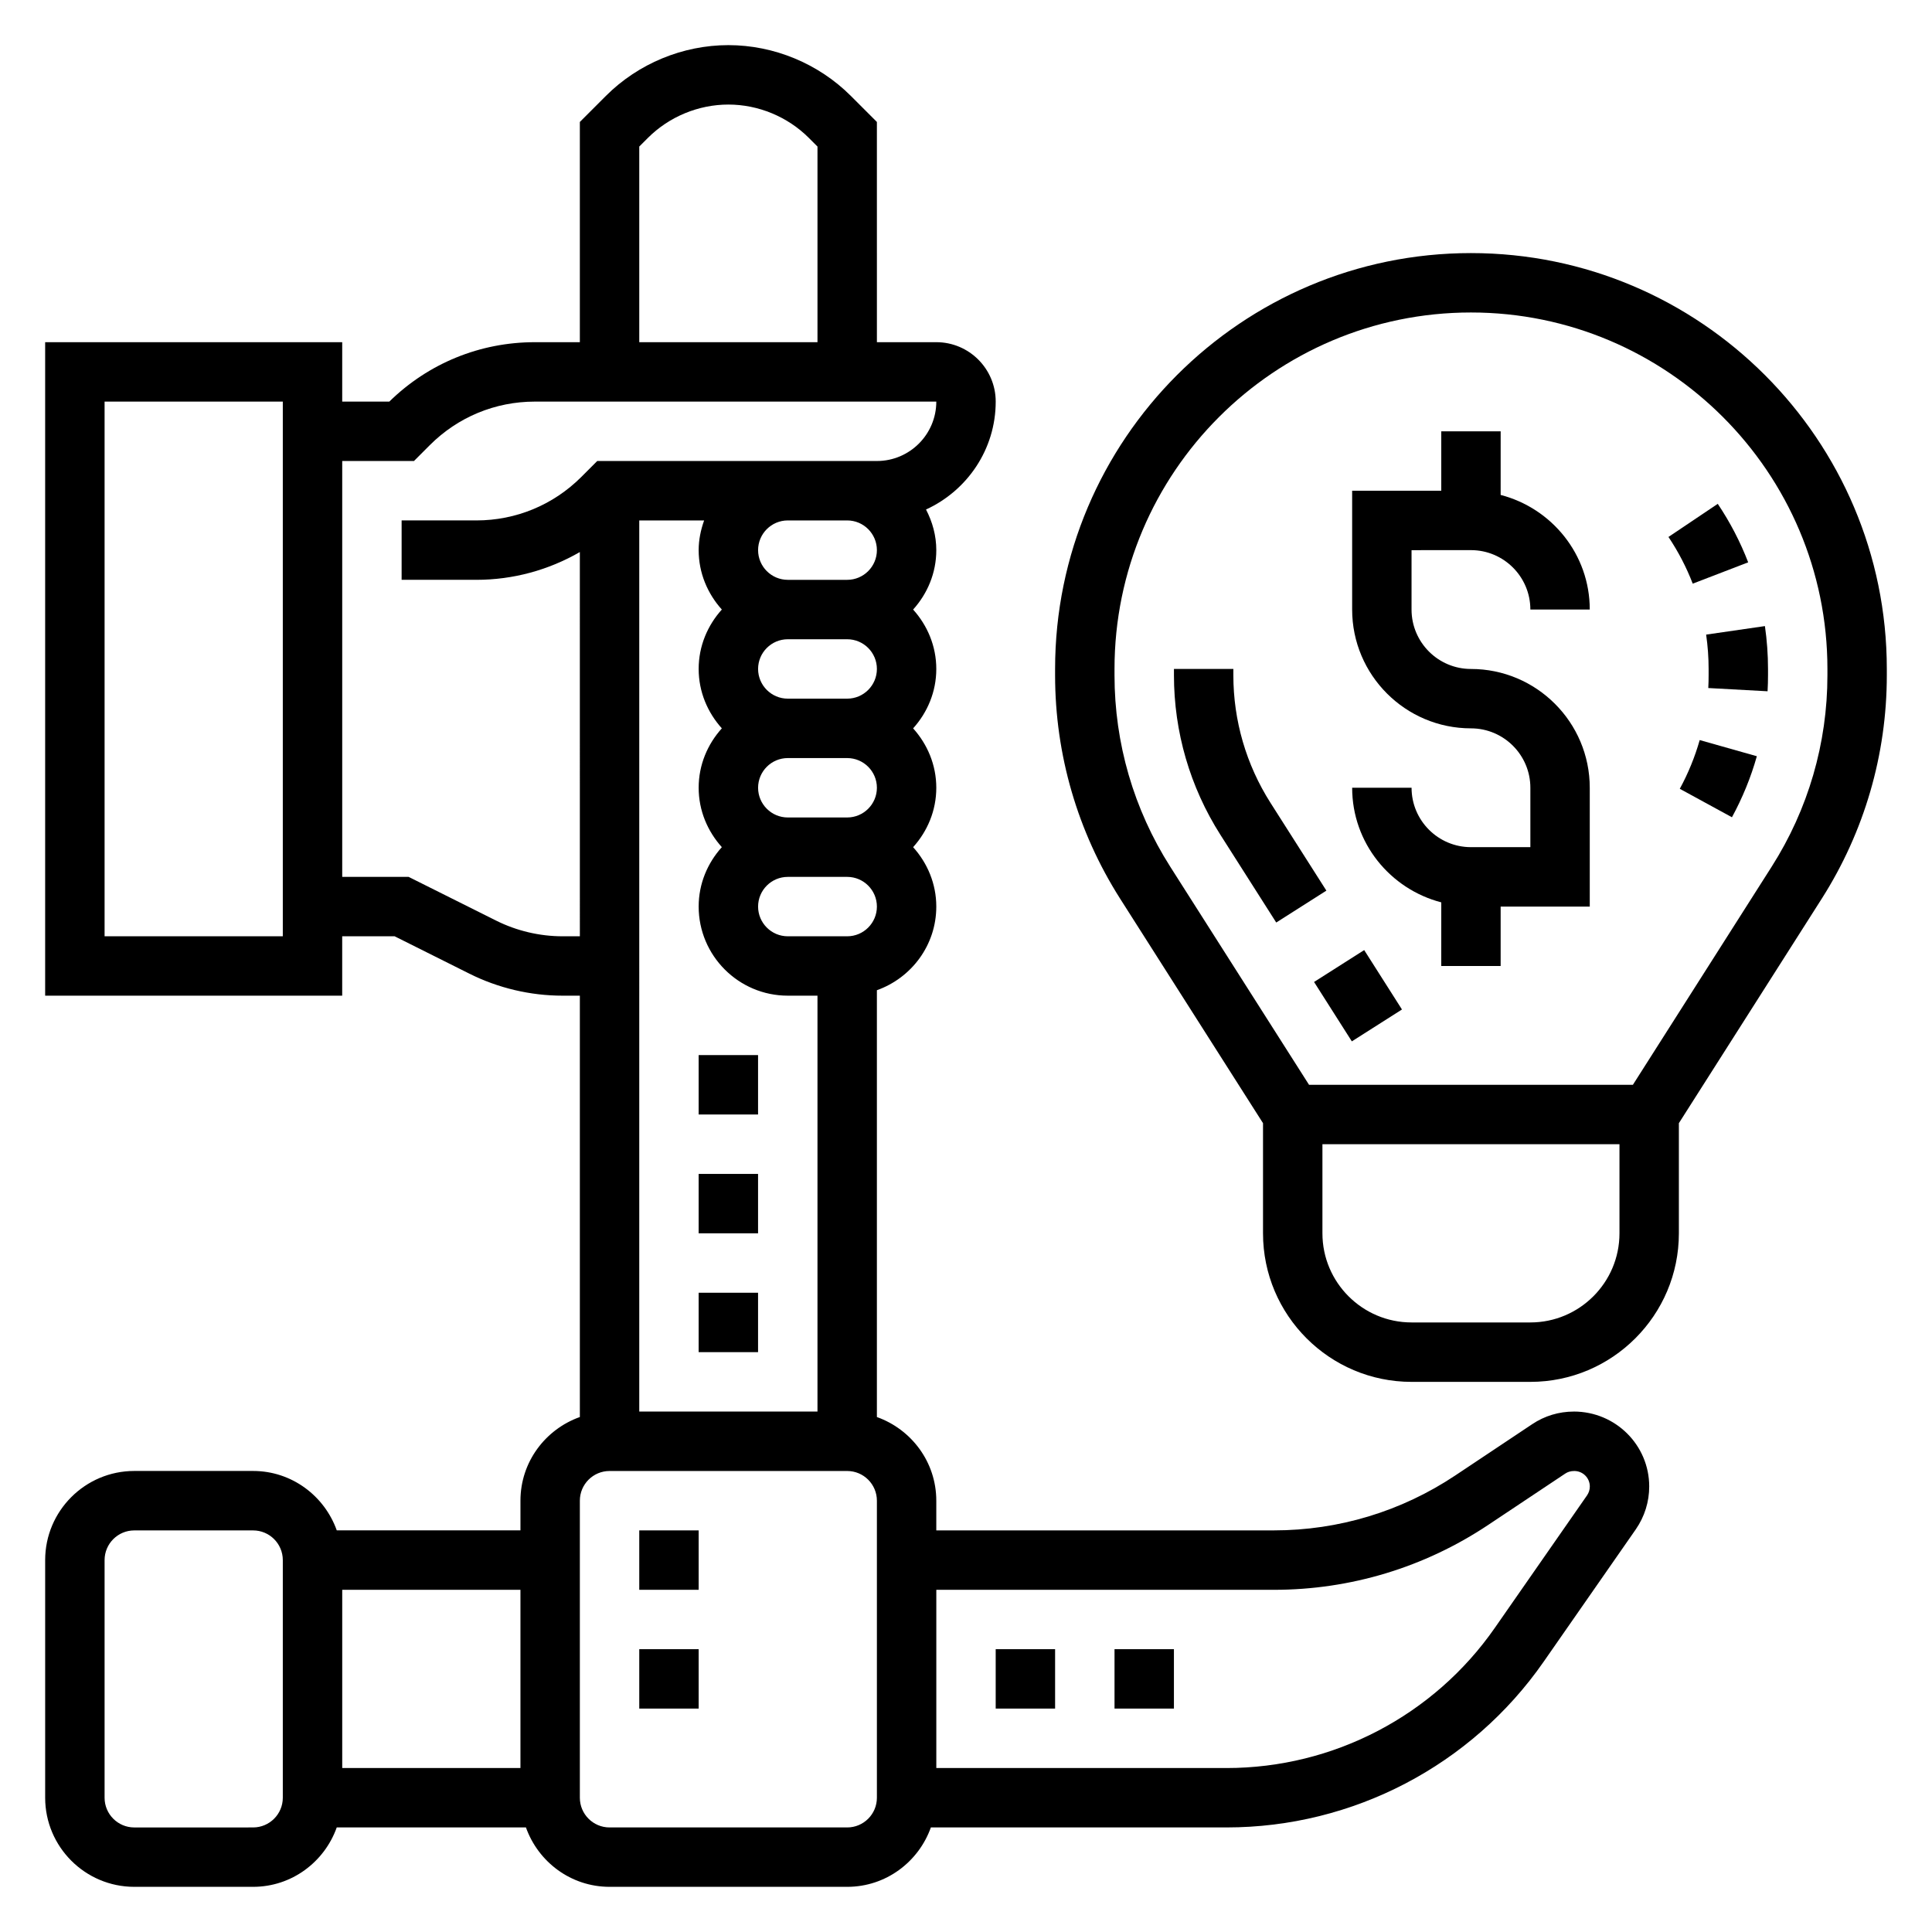<?xml version="1.0" encoding="UTF-8"?>
<!-- Uploaded to: SVG Repo, www.svgrepo.com, Generator: SVG Repo Mixer Tools -->
<svg fill="#000000" width="800px" height="800px" version="1.1" viewBox="144 144 512 512" xmlns="http://www.w3.org/2000/svg">
 <g>
  <path d="m596.8 321.28v1.684c0 1.125-0.023 2.242-0.086 3.371l15.711 0.859c0.078-1.402 0.117-2.812 0.117-4.231v-1.684c0-3.785-0.277-7.606-0.82-11.359l-15.578 2.258c0.434 3.008 0.656 6.07 0.656 9.102z"/>
  <path d="m589.16 353.04 13.824 7.543c2.785-5.117 5.016-10.562 6.598-16.176l-15.145-4.281c-1.27 4.473-3.051 8.828-5.277 12.914z"/>
  <path d="m586.16 286.3c2.606 3.891 4.769 8.055 6.43 12.375l14.695-5.652c-2.086-5.414-4.793-10.637-8.062-15.5z"/>
  <path d="m480.7 356.77c-6.441-10.117-9.848-21.805-9.848-33.812v-1.684h-15.742v1.684c0 14.996 4.258 29.613 12.305 42.266l14.801 23.254 13.289-8.453z"/>
  <path d="m492.24 404.23 13.285-8.449 10.012 15.742-13.285 8.449z"/>
  <path d="m533.82 211.07c-60.773 0-110.21 49.438-110.21 110.21v1.684c0 20.996 5.961 41.453 17.223 59.176l37.879 59.512v29.199c0 21.703 17.656 39.359 39.359 39.359h31.488c21.703 0 39.359-17.656 39.359-39.359v-29.199l37.879-59.52c11.266-17.711 17.227-38.172 17.227-59.168v-1.684c0-60.77-49.438-110.21-110.21-110.21zm15.742 283.39h-31.488c-13.02 0-23.617-10.598-23.617-23.617v-23.617h78.719v23.617c0.004 13.023-10.594 23.617-23.613 23.617zm78.723-171.5c0 17.996-5.102 35.535-14.77 50.711l-36.785 57.816h-85.82l-36.785-57.805c-9.668-15.188-14.77-32.727-14.77-50.723v-1.684c0-52.09 42.375-94.465 94.465-94.465 52.09 0 94.465 42.375 94.465 94.465z"/>
  <path d="m533.82 289.79c8.684 0 15.742 7.062 15.742 15.742h15.742c0-14.625-10.066-26.852-23.617-30.371l0.004-16.859h-15.742v15.742h-23.617v31.488c0 17.367 14.121 31.488 31.488 31.488 8.684 0 15.742 7.062 15.742 15.742v15.742h-15.742c-8.684 0-15.742-7.062-15.742-15.742h-15.742c0 14.625 10.066 26.852 23.617 30.371l-0.008 16.867h15.742v-15.742h23.617v-31.488c0-17.367-14.121-31.488-31.488-31.488-8.684 0-15.742-7.062-15.742-15.742v-15.742z"/>
  <path d="m561.07 518.08c-3.938 0-7.746 1.148-11.012 3.336l-20.414 13.609c-14.277 9.512-30.887 14.543-48.039 14.543h-89.477v-7.871c0-10.25-6.606-18.91-15.742-22.168v-113.11c9.141-3.258 15.742-11.918 15.742-22.168 0-6.07-2.371-11.555-6.141-15.742 3.777-4.188 6.141-9.676 6.141-15.742 0-6.07-2.371-11.555-6.141-15.742 3.777-4.188 6.141-9.676 6.141-15.742 0-6.07-2.371-11.555-6.141-15.742 3.777-4.188 6.141-9.676 6.141-15.742 0-3.898-1.039-7.527-2.723-10.77 10.863-4.984 18.469-15.895 18.469-28.602 0-8.684-7.062-15.742-15.742-15.742h-15.742l-0.004-58.363-6.918-6.918c-8.543-8.543-20.367-13.441-32.441-13.441-12.074 0-23.898 4.894-32.441 13.438l-6.918 6.922v58.363h-11.926c-14.523 0-28.191 5.582-38.566 15.742h-12.484v-15.742h-78.723v173.18h78.719v-15.742h13.887l19.852 9.926c7.617 3.809 16.133 5.816 24.645 5.816h4.598v111.66c-9.141 3.258-15.742 11.918-15.742 22.168v7.871h-48.68c-3.262-9.141-11.922-15.742-22.172-15.742h-31.488c-13.02 0-23.617 10.598-23.617 23.617v62.977c0 13.02 10.598 23.617 23.617 23.617h31.488c10.25 0 18.91-6.606 22.168-15.742h50.137c3.258 9.141 11.918 15.742 22.168 15.742h62.977c10.25 0 18.91-6.606 22.168-15.742h78.375c33.465 0 64.867-16.398 83.988-43.871l24.465-35.148c2.312-3.359 3.539-7.273 3.539-11.34 0-10.945-8.91-19.855-19.988-19.855zm-247.66-236.16h17.191c-0.879 2.473-1.449 5.102-1.449 7.871 0 6.07 2.371 11.555 6.141 15.742-3.777 4.188-6.141 9.676-6.141 15.742 0 6.07 2.371 11.555 6.141 15.742-3.777 4.188-6.141 9.676-6.141 15.742 0 6.07 2.371 11.555 6.141 15.742-3.777 4.188-6.141 9.676-6.141 15.742 0 13.02 10.598 23.617 23.617 23.617h7.871v110.21h-47.23zm62.977 7.871c0 4.336-3.527 7.871-7.871 7.871h-15.742c-4.344 0-7.871-3.535-7.871-7.871 0-4.336 3.527-7.871 7.871-7.871h15.742c4.344 0 7.871 3.535 7.871 7.871zm0 31.488c0 4.336-3.527 7.871-7.871 7.871h-15.742c-4.344 0-7.871-3.535-7.871-7.871 0-4.336 3.527-7.871 7.871-7.871h15.742c4.344 0 7.871 3.535 7.871 7.871zm0 31.488c0 4.336-3.527 7.871-7.871 7.871h-15.742c-4.344 0-7.871-3.535-7.871-7.871s3.527-7.871 7.871-7.871h15.742c4.344 0 7.871 3.535 7.871 7.871zm-7.871 39.359h-15.742c-4.344 0-7.871-3.535-7.871-7.871 0-4.336 3.527-7.871 7.871-7.871h15.742c4.344 0 7.871 3.535 7.871 7.871 0 4.34-3.527 7.871-7.871 7.871zm-55.105-209.29 2.305-2.305c5.613-5.606 13.375-8.824 21.312-8.824 7.934 0 15.695 3.219 21.309 8.824l2.305 2.305v51.848h-47.23zm-94.465 209.29h-47.23v-141.7h47.23zm74.125 0c-6.07 0-12.164-1.441-17.594-4.156l-23.184-11.586h-17.602v-110.21h19.012l4.203-4.211c7.445-7.441 17.324-11.535 27.832-11.535h106.39c0 8.684-7.062 15.742-15.742 15.742h-74.113l-4.203 4.211c-7.449 7.441-17.328 11.535-27.84 11.535h-19.797v15.742h19.797c9.793 0 19.168-2.598 27.434-7.359l0.004 101.82zm-11.148 173.19v47.23h-47.23v-47.23zm-62.977 55.102c0 4.344-3.527 7.871-7.871 7.871l-31.488 0.004c-4.344 0-7.871-3.527-7.871-7.871v-62.977c0-4.344 3.527-7.871 7.871-7.871h31.488c4.344 0 7.871 3.527 7.871 7.871zm157.44 0c0 4.344-3.527 7.871-7.871 7.871h-62.977c-4.344 0-7.871-3.527-7.871-7.871v-78.719c0-4.344 3.527-7.871 7.871-7.871h62.977c4.344 0 7.871 3.527 7.871 7.871zm188.2-80.137-24.457 35.141c-16.184 23.246-42.754 37.125-71.078 37.125h-76.918v-47.23h89.473c20.27 0 39.902-5.945 56.773-17.191l20.422-13.609c0.668-0.453 1.457-0.688 2.41-0.688 2.266 0 4.109 1.84 4.109 4.109 0 0.832-0.262 1.668-0.734 2.344z"/>
  <path d="m313.41 581.05h15.742v15.742h-15.742z"/>
  <path d="m313.41 549.57h15.742v15.742h-15.742z"/>
  <path d="m439.36 581.05h15.742v15.742h-15.742z"/>
  <path d="m407.87 581.05h15.742v15.742h-15.742z"/>
  <path d="m329.15 423.61h15.742v15.742h-15.742z"/>
  <path d="m329.15 486.59h15.742v15.742h-15.742z"/>
  <path d="m329.15 455.1h15.742v15.742h-15.742z"/>
 </g>
</svg>